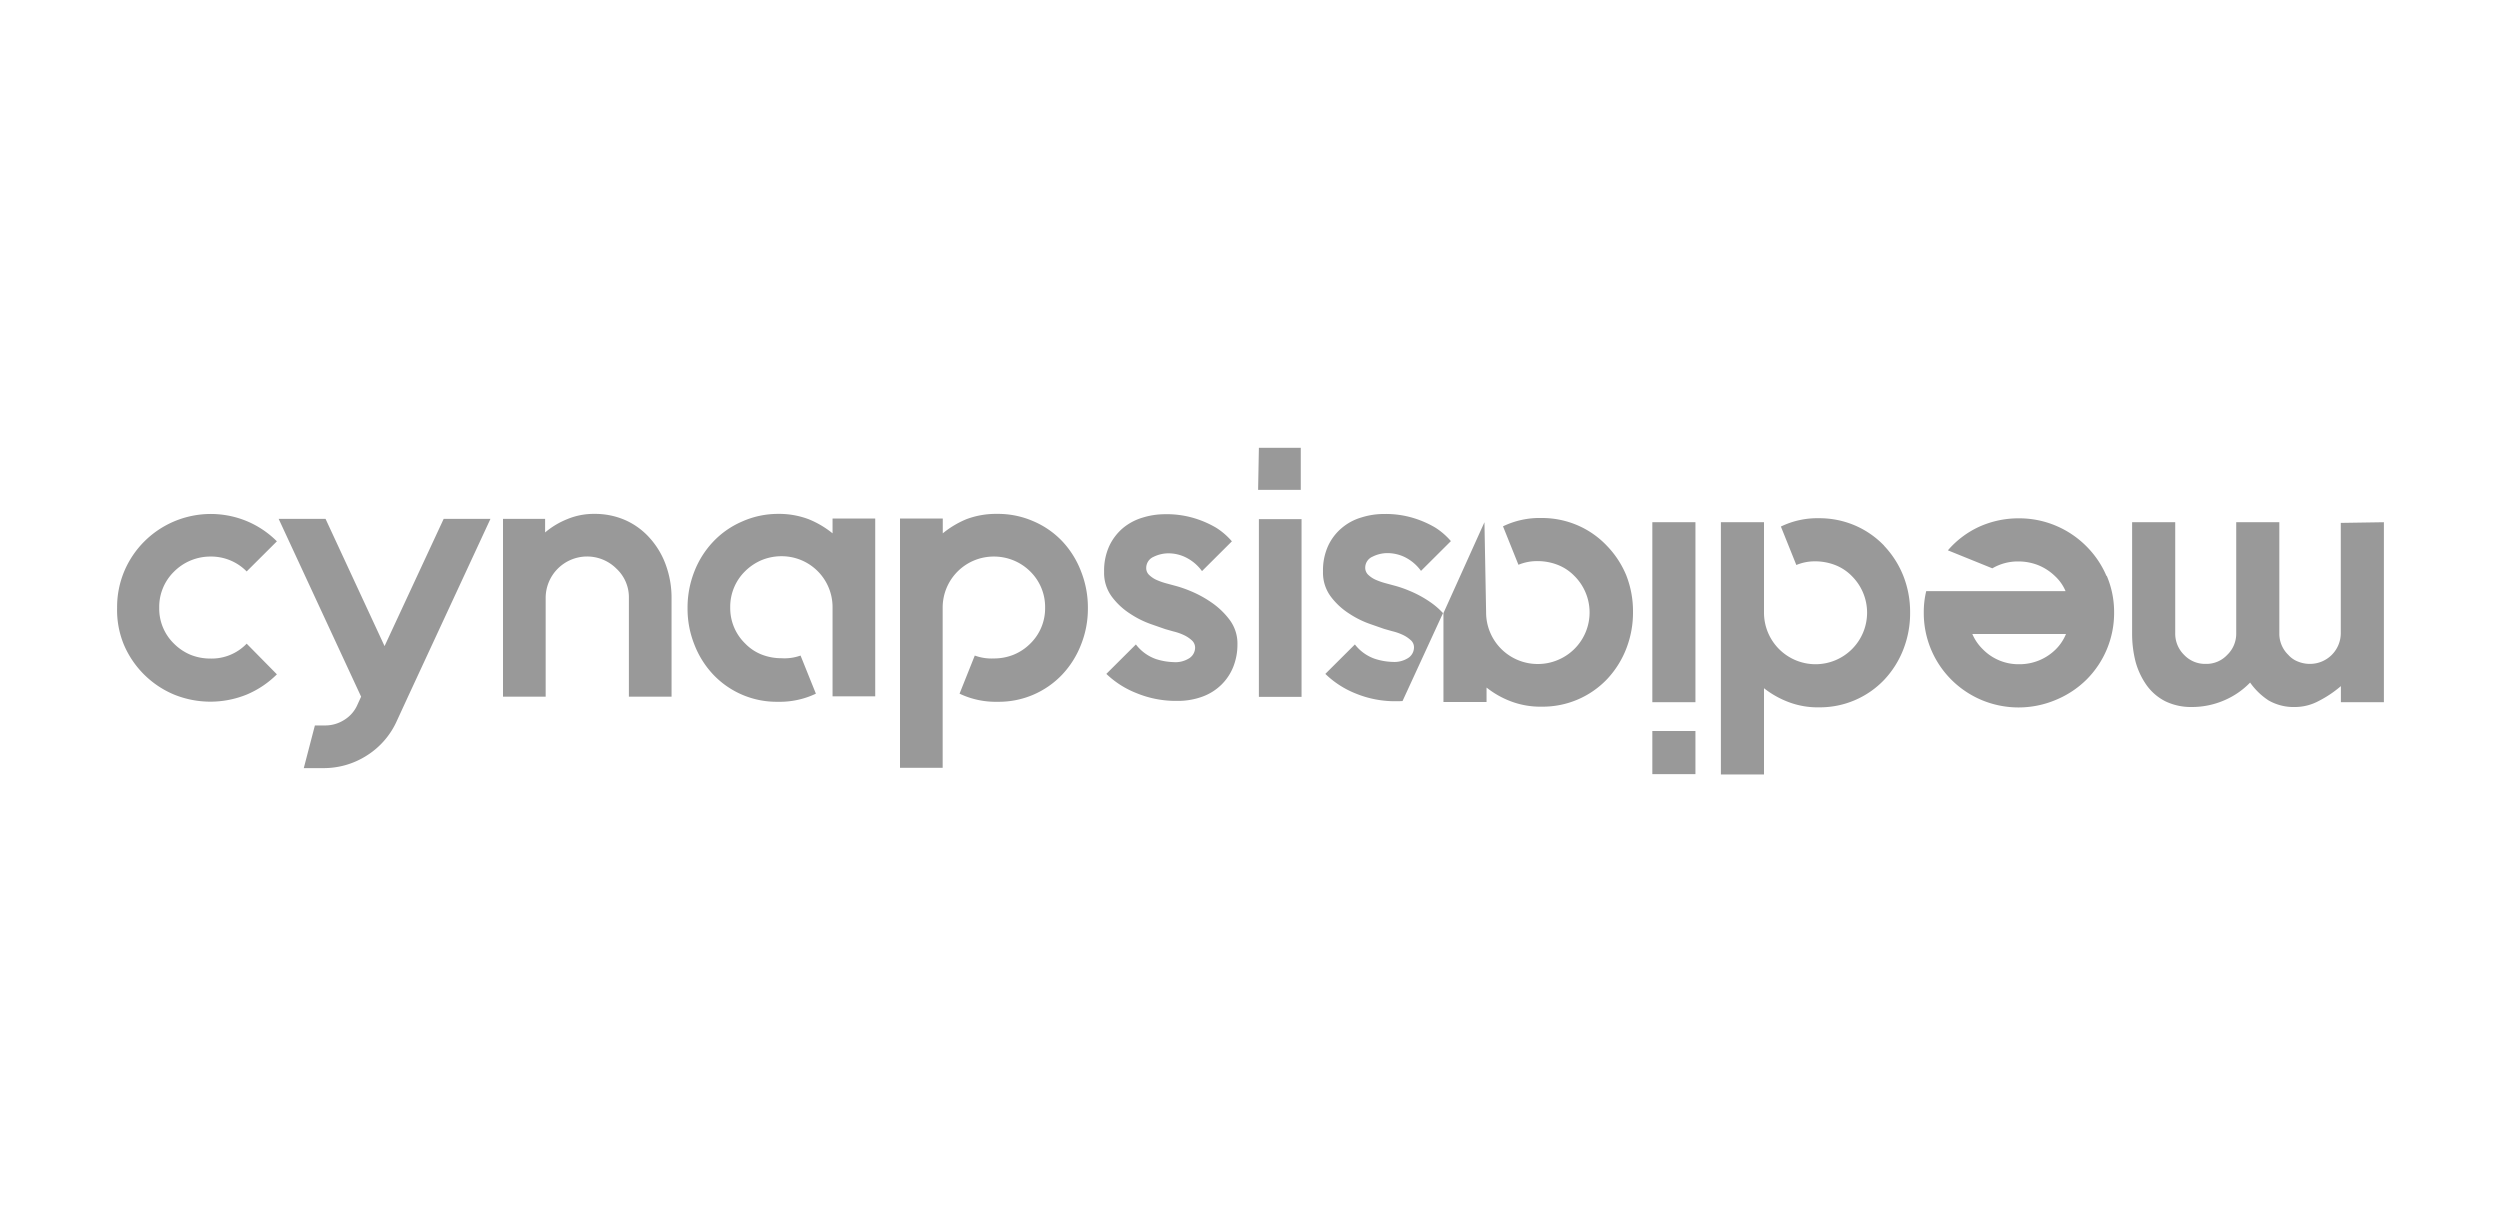 <svg id="logo" xmlns="http://www.w3.org/2000/svg" width="225" height="110" viewBox="0 0 225 110">
  <defs>
    <style>
      .cls-1 {
        fill: #999;
      }
    </style>
  </defs>
  <g>
    <path id="cynapsis" class="cls-1" d="M74.93,46.67h3.84v16H74.93v-8a4.58,4.58,0,0,0-4.6-4.61,4.67,4.67,0,0,0-1.78.35,4.73,4.73,0,0,0-1.49,1,4.48,4.48,0,0,0-1.34,3.27,4.43,4.43,0,0,0,1.34,3.23,4.19,4.19,0,0,0,1.49,1,4.85,4.85,0,0,0,1.78.33A4.29,4.29,0,0,0,72.05,59l1.38,3.43a7.55,7.55,0,0,1-3.42.73,7.86,7.86,0,0,1-5.83-2.46A8.3,8.3,0,0,1,62.49,58a8.67,8.67,0,0,1-.61-3.26,8.84,8.84,0,0,1,.61-3.3,8.25,8.25,0,0,1,1.69-2.68,7.82,7.82,0,0,1,2.58-1.81A7.9,7.9,0,0,1,70,46.25a7.54,7.54,0,0,1,2.78.48A8.41,8.41,0,0,1,74.93,48Zm-16.4,1.81a6.47,6.47,0,0,0-2.19-1.64,6.76,6.76,0,0,0-2.85-.59,6.16,6.16,0,0,0-2.43.47,7.22,7.22,0,0,0-2,1.2V46.7H45.27v16h3.84V53.83a3.73,3.73,0,0,1,6.37-2.65,3.51,3.51,0,0,1,1.12,2.65V62.7h3.84V53.83a8.64,8.64,0,0,0-.5-2.94A7.33,7.33,0,0,0,58.53,48.48Zm-39.6,1.61a4.48,4.48,0,0,1,3.27,1.34l2.72-2.71a8.39,8.39,0,0,0-2.69-1.81A8.47,8.47,0,0,0,13,48.72a8.4,8.4,0,0,0-1.81,2.68,8.3,8.3,0,0,0-.65,3.3A8.15,8.15,0,0,0,11.14,58a8.45,8.45,0,0,0,4.5,4.5,8.68,8.68,0,0,0,6.59,0,8.55,8.55,0,0,0,2.69-1.81L22.2,57.93a4.37,4.37,0,0,1-3.27,1.34,4.78,4.78,0,0,1-1.76-.33,4.62,4.62,0,0,1-1.5-1,4.39,4.39,0,0,1-1.34-3.23,4.44,4.44,0,0,1,1.34-3.27A4.61,4.61,0,0,1,18.93,50.09Zm15.68,8.06L29.3,46.7H25.08l7.42,16-.32.7A3,3,0,0,1,31,64.78a3.17,3.17,0,0,1-1.73.51h-.93l-1,3.84h1.7a7.19,7.19,0,0,0,4-1.15,7.11,7.11,0,0,0,2.68-3.11l1-2.17,7.42-16H39.93ZM109,54.2a9.94,9.94,0,0,0-1.84-1,10.9,10.9,0,0,0-1.28-.45l-.85-.23a6.07,6.07,0,0,1-.88-.3,2.34,2.34,0,0,1-.7-.45.84.84,0,0,1-.29-.65,1.09,1.09,0,0,1,.65-1,3.06,3.06,0,0,1,1.33-.32,3.53,3.53,0,0,1,1.63.39,4,4,0,0,1,1.41,1.21l2.69-2.68a6.26,6.26,0,0,0-1.41-1.22,9,9,0,0,0-1.87-.83,8.6,8.6,0,0,0-2.77-.39,6.79,6.79,0,0,0-2,.31,5,5,0,0,0-1.76.94,4.77,4.77,0,0,0-1.23,1.62,5.34,5.34,0,0,0-.46,2.32,3.6,3.6,0,0,0,.7,2.24,6.3,6.3,0,0,0,1.65,1.53,8.5,8.5,0,0,0,1.86.93l1.29.45.74.21a4.81,4.81,0,0,1,.88.3,2.84,2.84,0,0,1,.75.48.89.89,0,0,1,.32.67,1.15,1.15,0,0,1-.48.93,2.31,2.31,0,0,1-1.47.38,5.66,5.66,0,0,1-1.59-.28A3.9,3.9,0,0,1,102.23,58l-2.66,2.65a8.32,8.32,0,0,0,2.71,1.73,9.28,9.28,0,0,0,3.63.7,6.42,6.42,0,0,0,2.3-.38,4.78,4.78,0,0,0,1.73-1.09A4.67,4.67,0,0,0,111,60a5.42,5.42,0,0,0,.37-2,3.56,3.56,0,0,0-.7-2.21A6.93,6.93,0,0,0,109,54.2Zm17.23,8.89,3.64-7.91a6.77,6.77,0,0,0-1.16-1,9.94,9.94,0,0,0-1.84-1,10.29,10.29,0,0,0-1.28-.45l-.85-.23a6.07,6.07,0,0,1-.88-.3,2.34,2.34,0,0,1-.7-.45.87.87,0,0,1-.29-.65,1.08,1.08,0,0,1,.66-1,3,3,0,0,1,1.32-.32,3.6,3.6,0,0,1,1.64.39,4,4,0,0,1,1.4,1.21l2.69-2.68a6.26,6.26,0,0,0-1.41-1.22,9,9,0,0,0-1.87-.83,8.6,8.6,0,0,0-2.77-.39,6.68,6.68,0,0,0-2,.31,4.82,4.82,0,0,0-1.76.94,4.67,4.67,0,0,0-1.24,1.62,5.34,5.34,0,0,0-.46,2.32,3.6,3.6,0,0,0,.7,2.24,6.3,6.3,0,0,0,1.65,1.53,8.5,8.5,0,0,0,1.86.93l1.29.45.74.21a4.81,4.81,0,0,1,.88.3,2.84,2.84,0,0,1,.75.48.86.86,0,0,1,.32.67,1.15,1.15,0,0,1-.48.93,2.31,2.31,0,0,1-1.47.38,5.6,5.6,0,0,1-1.58-.28A3.87,3.87,0,0,1,121.94,58l-2.66,2.65A8.32,8.32,0,0,0,122,62.41a9.28,9.28,0,0,0,3.63.7C125.84,63.11,126.05,63.11,126.26,63.09Zm-13-19h3.84V40.3H113.3ZM95.61,48.72A7.82,7.82,0,0,0,93,46.91a7.93,7.93,0,0,0-3.25-.66,7.54,7.54,0,0,0-2.78.48A8.47,8.47,0,0,0,84.85,48V46.67H81V69.1h3.84V54.7a4.59,4.59,0,0,1,4.61-4.61,4.62,4.62,0,0,1,3.27,1.34,4.48,4.48,0,0,1,1.34,3.27,4.43,4.43,0,0,1-1.34,3.23,4.55,4.55,0,0,1-1.51,1,4.71,4.71,0,0,1-1.76.33A4.37,4.37,0,0,1,87.73,59l-1.37,3.43a7.55,7.55,0,0,0,3.42.73,7.86,7.86,0,0,0,5.83-2.46A8.3,8.3,0,0,0,97.3,58a8.67,8.67,0,0,0,.61-3.26,8.84,8.84,0,0,0-.61-3.3A8.25,8.25,0,0,0,95.61,48.72Zm17.69,14h3.84v-16H113.3Z"/>
    <path id="media" class="cls-1" d="M148.71,65.79h3.88v3.88h-3.88Zm0-2.59h3.88V47h-3.88Zm-4.1-14.09a8,8,0,0,0-2.6-1.82,8.12,8.12,0,0,0-3.28-.67,7.57,7.57,0,0,0-3.46.75l1.39,3.46a4.39,4.39,0,0,1,1.74-.33,5,5,0,0,1,1.8.34,4.26,4.26,0,0,1,1.5,1,4.63,4.63,0,0,1-1.5,7.56,4.59,4.59,0,0,1-1.8.36,4.64,4.64,0,0,1-4.65-4.66L133.6,47h0l-3.69,8.18v8h3.88v-1.3a8.11,8.11,0,0,0,2.16,1.23,7.51,7.51,0,0,0,2.82.49,8,8,0,0,0,5.88-2.49,8.48,8.48,0,0,0,1.71-2.72,8.92,8.92,0,0,0,.61-3.33,8.82,8.82,0,0,0-.61-3.29A8.48,8.48,0,0,0,144.61,49.11Zm45,2.72a8.3,8.3,0,0,1,.66,3.29,8.47,8.47,0,0,1-2.49,6.05A8.56,8.56,0,0,1,185,63a8.61,8.61,0,0,1-6.66,0,8.56,8.56,0,0,1-2.71-1.82,8.47,8.47,0,0,1-2.49-6.05,8,8,0,0,1,.22-1.93h12.54a3.91,3.91,0,0,0-.93-1.33,4.73,4.73,0,0,0-1.52-1,4.86,4.86,0,0,0-1.78-.34,4.54,4.54,0,0,0-2.36.62l-4-1.62a8.29,8.29,0,0,1,2.81-2.12,8.59,8.59,0,0,1,3.59-.76,8.46,8.46,0,0,1,3.33.67,8.56,8.56,0,0,1,2.71,1.82A8.47,8.47,0,0,1,189.58,51.83Zm-3.64,5.23h-8.46a4.23,4.23,0,0,0,.93,1.36,4.49,4.49,0,0,0,3.3,1.36,4.62,4.62,0,0,0,3.3-1.36A4.23,4.23,0,0,0,185.94,57.06Zm24.7-10V57a2.77,2.77,0,0,1-2.78,2.75,2.84,2.84,0,0,1-1.05-.2,2.22,2.22,0,0,1-.89-.61,2.64,2.64,0,0,1-.81-1.94V47h-3.88V57a2.64,2.64,0,0,1-.81,1.94,2.56,2.56,0,0,1-1.94.81,2.59,2.59,0,0,1-1.94-.81,2.67,2.67,0,0,1-.8-1.94V47h-3.88V57a10.15,10.15,0,0,0,.32,2.59,6.75,6.75,0,0,0,1,2.1,4.66,4.66,0,0,0,1.66,1.42,5.28,5.28,0,0,0,2.38.52,7.29,7.29,0,0,0,3-.63,7.1,7.1,0,0,0,2.26-1.57,6.11,6.11,0,0,0,1.68,1.62,4.55,4.55,0,0,0,2.39.58,4.5,4.5,0,0,0,2.1-.54,10,10,0,0,0,2-1.34V63.2h3.87V47Zm-41.08,2.07a8,8,0,0,0-2.6-1.82,8.12,8.12,0,0,0-3.28-.67,7.5,7.5,0,0,0-3.43.75l1.39,3.46a4.34,4.34,0,0,1,1.71-.33,5,5,0,0,1,1.8.34,4.26,4.26,0,0,1,1.5,1,4.64,4.64,0,0,1-3.3,7.92,4.64,4.64,0,0,1-4.62-4.66V47h-3.88V69.7h3.88V61.94a8.33,8.33,0,0,0,2.17,1.23,7.37,7.37,0,0,0,2.78.49,8,8,0,0,0,5.88-2.49,8.48,8.48,0,0,0,1.71-2.72,8.92,8.92,0,0,0,.61-3.33,8.82,8.82,0,0,0-.61-3.29A8.48,8.48,0,0,0,169.56,49.11Z"/>
  </g>
</svg>
